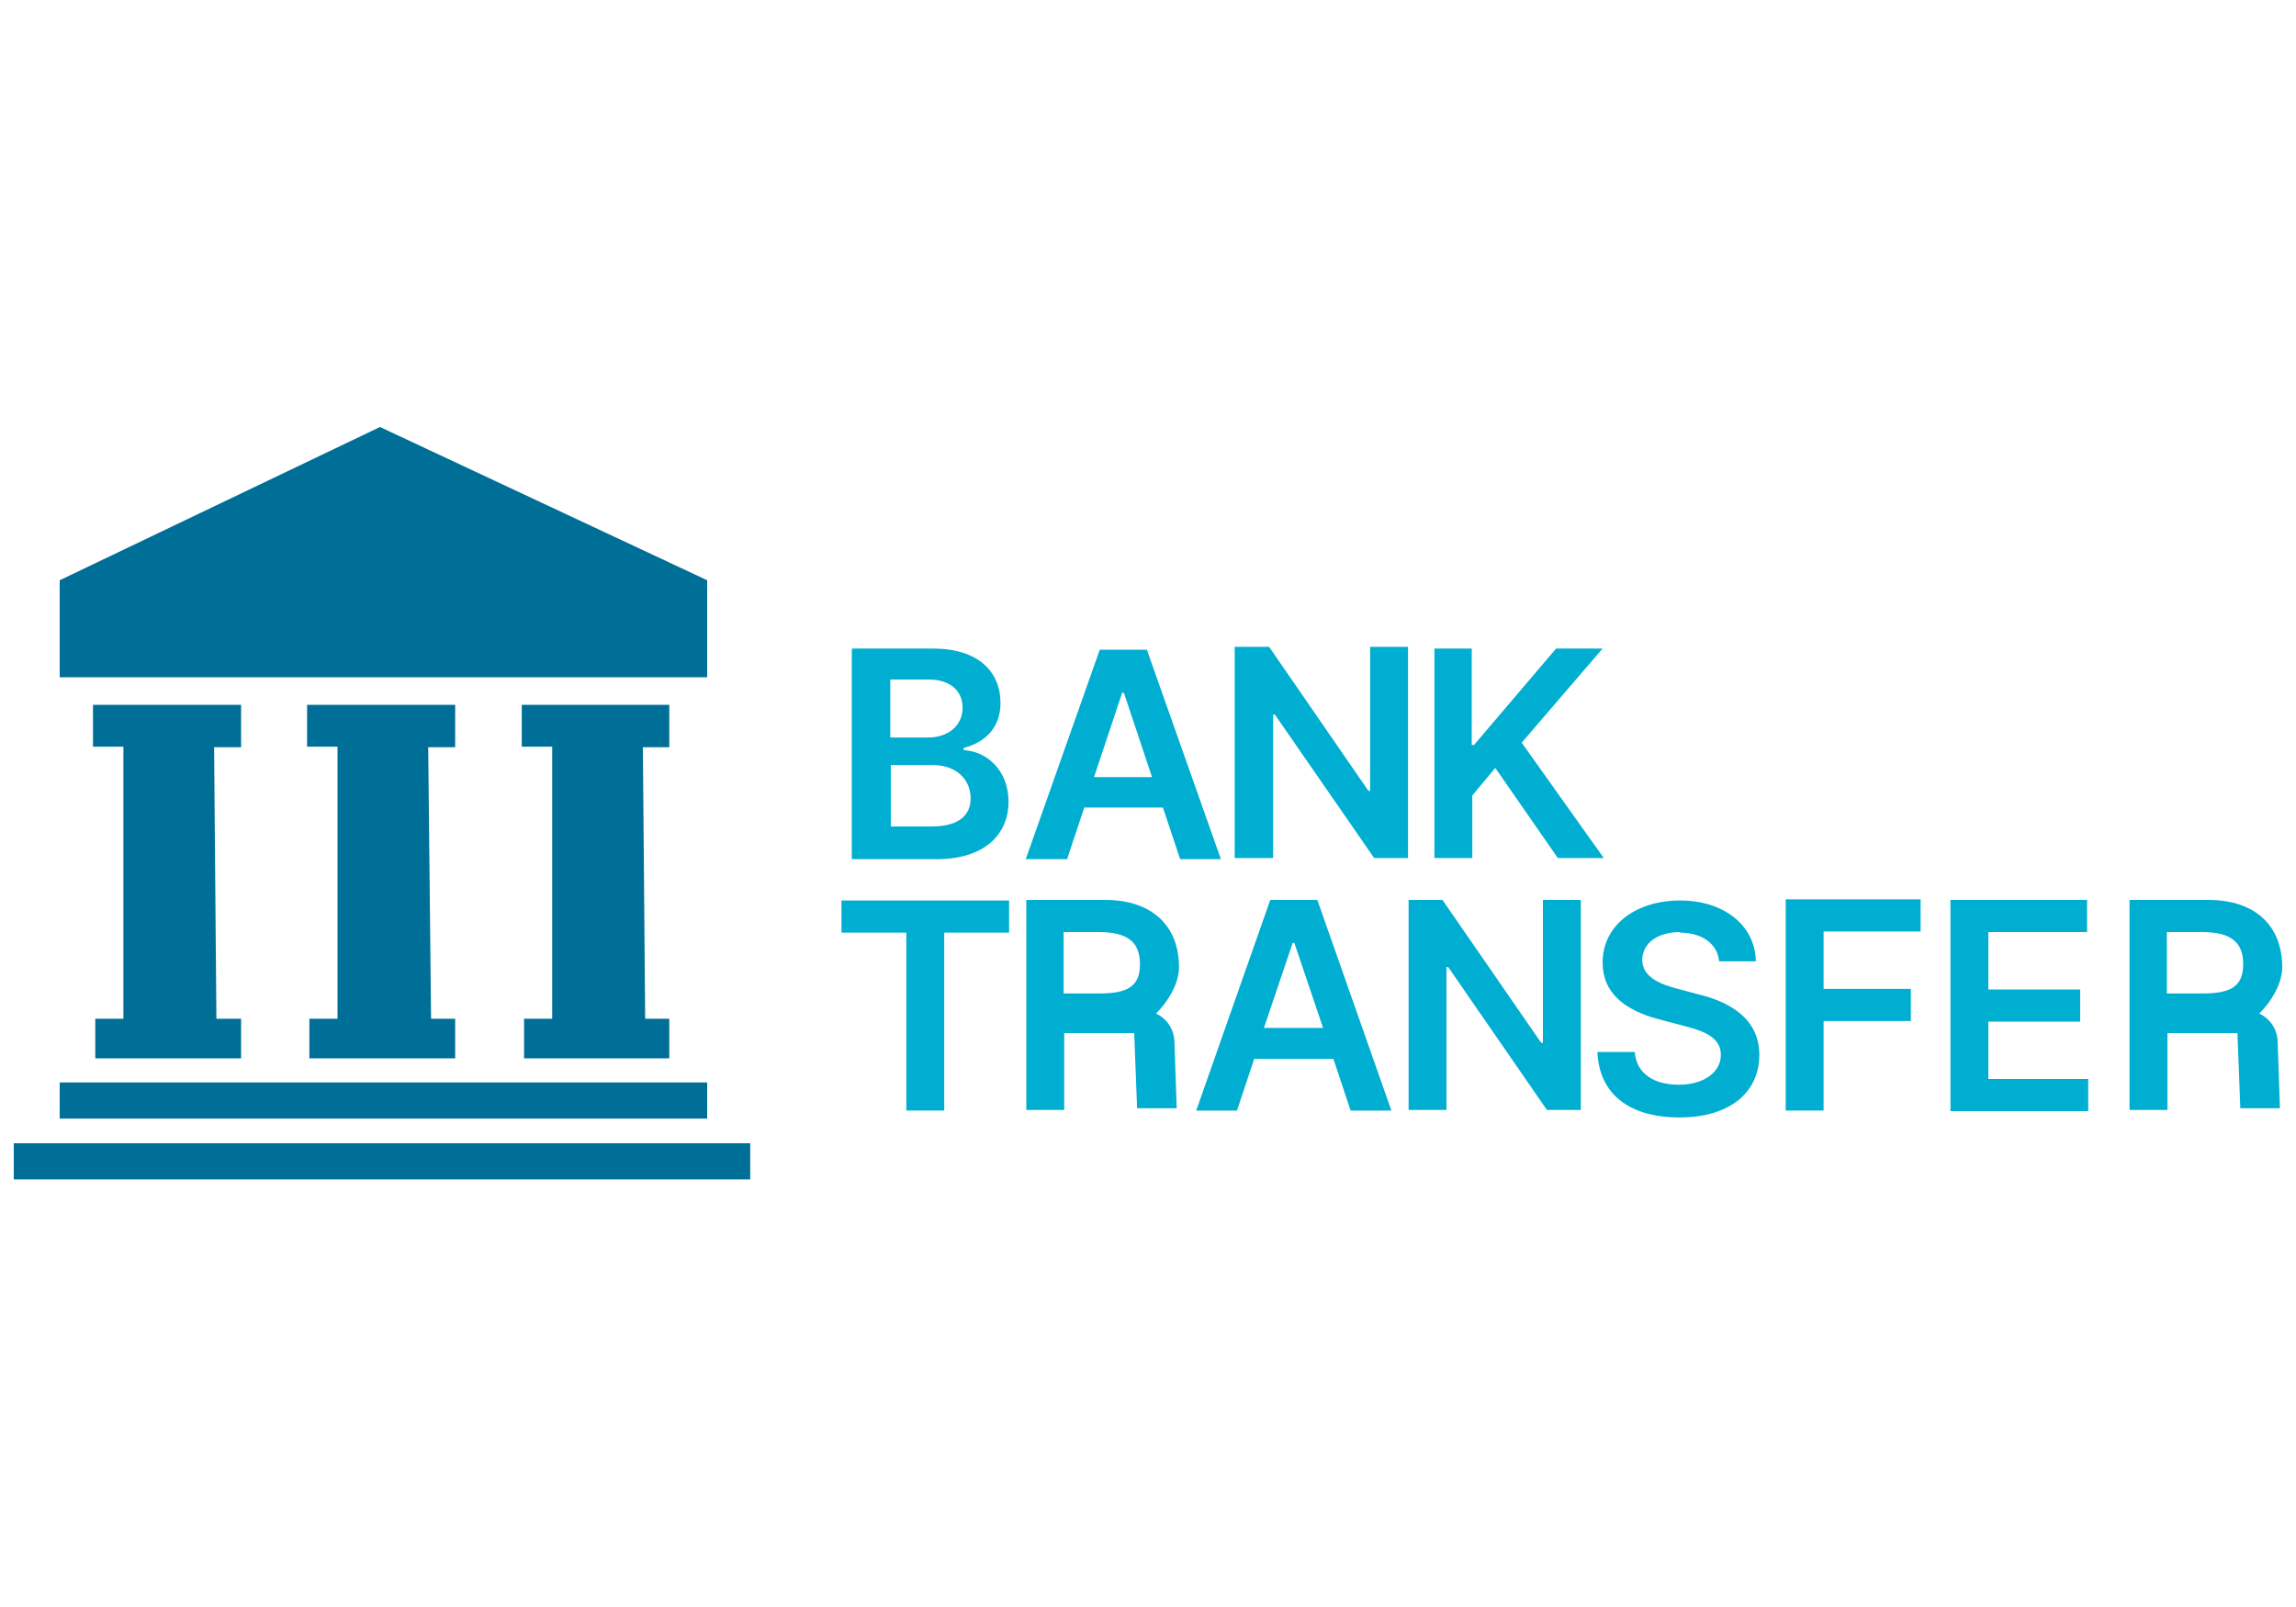 <?xml version="1.0" encoding="UTF-8"?> <svg xmlns="http://www.w3.org/2000/svg" id="a" viewBox="0 0 40 28"><defs><style>.b{fill:#fff;}.c{fill:#006f97;}.d{fill:#00aed1;}</style></defs><rect class="b" x="-1.56" y="-1.24" width="43.11" height="30.48"></rect><g><g><polygon class="c" points="6.62 7.44 1.04 10.11 1.04 11.8 12.32 11.8 12.32 10.11 6.62 7.44"></polygon><polygon class="c" points="1.62 12.28 1.62 13.01 2.15 13.01 2.15 17.75 1.66 17.75 1.66 18.44 4.2 18.44 4.2 17.75 3.77 17.75 3.73 13.02 4.2 13.02 4.2 12.28 1.62 12.28"></polygon><polygon class="c" points="5.35 12.28 5.35 13.01 5.88 13.01 5.88 17.75 5.39 17.75 5.39 18.44 7.93 18.44 7.93 17.75 7.51 17.75 7.46 13.02 7.93 13.02 7.93 12.28 5.35 12.28"></polygon><polygon class="c" points="9.09 12.28 9.09 13.01 9.62 13.01 9.62 17.75 9.13 17.75 9.13 18.44 11.66 18.44 11.66 17.75 11.24 17.75 11.2 13.02 11.66 13.02 11.66 12.28 9.09 12.28"></polygon><rect class="c" x="1.04" y="18.86" width="11.28" height=".63"></rect><rect class="c" x=".24" y="19.92" width="12.83" height=".63"></rect></g><g><path class="d" d="M14.85,11.3h1.4c.79,0,1.18,.4,1.18,.95,0,.44-.28,.69-.64,.78v.04c.39,.02,.78,.34,.78,.9s-.41,1-1.25,1h-1.48v-3.65Zm1.32,1.55c.34,0,.6-.2,.6-.52,0-.28-.2-.49-.59-.49h-.67v1.01h.65Zm.06,1.55c.48,0,.68-.2,.68-.49,0-.33-.25-.58-.66-.58h-.73v1.07h.71Z"></path><path class="d" d="M17.87,14.97l1.29-3.65h.82l1.29,3.65h-.71l-.3-.9h-1.37l-.3,.9h-.71Zm2.2-1.43l-.49-1.47h-.03l-.49,1.47h1.02Z"></path><path class="d" d="M24.53,14.95h-.59l-1.73-2.5h-.03v2.5h-.67v-3.68h.6l1.73,2.51h.03v-2.51h.66v3.68Z"></path><path class="d" d="M24.98,11.3h.66v1.68h.04l1.43-1.68h.81l-1.41,1.64,1.43,2.01h-.8l-1.09-1.57-.4,.48v1.09h-.66v-3.65Z"></path><path class="d" d="M14.66,15.69h2.92v.56h-1.13v3.1h-.66v-3.1h-1.13v-.56Z"></path><path class="d" d="M17.88,15.68h1.37c.84,0,1.29,.47,1.29,1.17,0,.43-.4,.81-.4,.81h0c.19,.09,.31,.27,.32,.48h0l.04,1.17h-.69l-.05-1.31h-1.22v1.34h-.66v-3.66Zm1.27,1.63c.49,0,.71-.12,.71-.51s-.22-.56-.72-.56h-.61v1.07h.61Z"></path><path class="d" d="M37.1,15.68h1.37c.84,0,1.29,.47,1.29,1.17,0,.43-.4,.81-.4,.81h0c.19,.09,.31,.27,.32,.48h0l.04,1.17h-.69l-.05-1.31h-1.22v1.34h-.66v-3.66Zm1.27,1.63c.49,0,.71-.12,.71-.51s-.22-.56-.72-.56h-.61v1.07h.61Z"></path><path class="d" d="M20.84,19.35l1.29-3.67h.82l1.29,3.67h-.71l-.3-.9h-1.38l-.3,.9h-.71Zm2.21-1.44l-.5-1.48h-.03l-.5,1.48h1.02Z"></path><path class="d" d="M27.54,19.34h-.59l-1.72-2.49h-.03v2.49h-.66v-3.66h.59l1.72,2.49h.03v-2.49h.66v3.66Z"></path><path class="d" d="M29.28,16.24c-.42,0-.66,.2-.67,.48,0,.31,.32,.43,.62,.51l.34,.09c.55,.13,1.08,.42,1.08,1.06,0,.65-.51,1.09-1.39,1.09s-1.4-.41-1.43-1.14h.65c.03,.39,.35,.57,.77,.57s.73-.21,.73-.52c0-.29-.26-.41-.66-.51l-.42-.11c-.6-.16-.98-.46-.98-.99,0-.65,.58-1.08,1.35-1.08s1.31,.44,1.32,1.06h-.64c-.03-.31-.3-.5-.69-.5Z"></path><path class="d" d="M31.11,15.67h2.35v.56h-1.69v1h1.52v.56h-1.52v1.56h-.66v-3.67Z"></path><path class="d" d="M33.97,15.68h2.39v.56h-1.72v1h1.6v.56h-1.6v1h1.74v.56h-2.4v-3.67Z"></path></g></g></svg> 